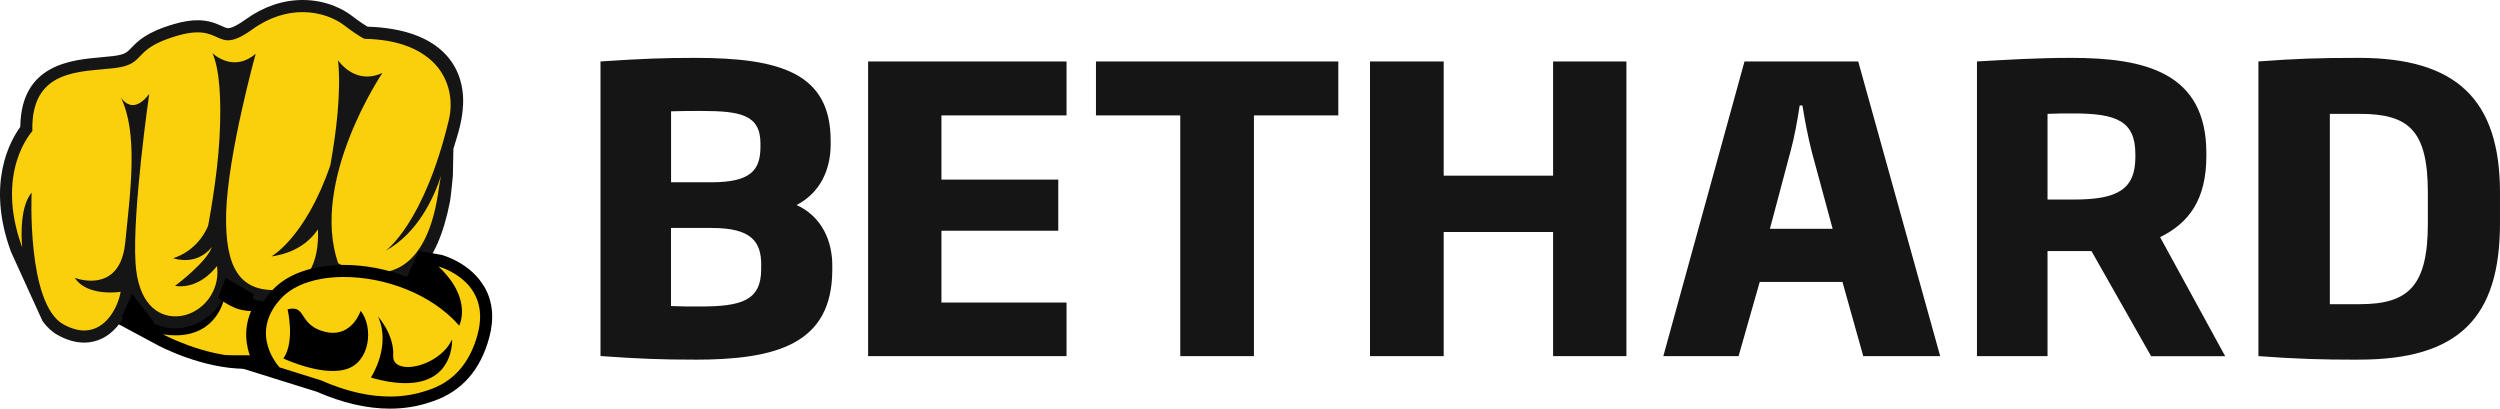 <?xml version="1.0" encoding="utf-8"?>
<svg xmlns="http://www.w3.org/2000/svg" width="624" height="102" viewBox="0 0 624 102" fill="none">
  <path d="M62.192 91.186C51.754 91.186 41.376 85.665 40.943 85.439L33.241 81.294L41.87 82.61C42.886 82.762 43.858 82.837 44.786 82.837C53.818 82.837 55.388 75.23 55.448 74.912L58.394 75.472C58.394 75.472 59.77 76.697 59.949 76.697C60.996 76.697 61.624 77.997 62.686 77.12L67.561 73.052L65.004 78.905C62.686 84.183 64.779 88.978 64.809 89.038L65.721 91.065L63.523 91.171C63.089 91.171 62.656 91.201 62.207 91.201H62.192V91.186Z" fill="#FACF0C"/>
  <path d="M55.956 74.549C58.499 77.181 62.671 77.634 62.671 77.634C60.054 83.593 62.476 88.993 62.476 88.993C62.058 88.993 61.654 89.023 61.235 89.023C51.052 89.023 40.688 83.457 40.688 83.457C41.81 83.624 42.857 83.699 43.814 83.699C54.222 83.699 55.927 74.625 55.941 74.534M70.537 67.108L60.742 75.305C60.114 75.819 59.321 76.349 58.663 76.681C58.693 76.288 58.753 75.774 58.873 75.093L55.837 74.519L53.011 73.959C52.876 74.64 51.425 80.674 43.814 80.674C42.976 80.674 42.064 80.599 41.122 80.463L23.865 77.831L39.283 86.119C39.731 86.361 50.423 92.048 61.235 92.048C61.699 92.048 62.162 92.048 62.611 92.018L67.007 91.806L65.198 87.737C65.138 87.586 63.404 83.427 65.407 78.844L70.552 67.093H70.537V67.108Z" fill="black"/>
  <path d="M21.024 84.017C19.154 84.017 17.18 83.442 15.132 82.308C11.289 80.175 9.105 74.867 7.864 69.044L8.417 73.959L4.141 62.313C-2.245 44.92 4.739 34.529 6.563 32.215C6.458 17.484 17.375 16.516 25.375 15.805C26.392 15.714 27.364 15.624 28.291 15.518C31.85 15.094 32.643 14.262 33.854 12.992C35.394 11.389 37.294 9.377 43.798 7.472C45.892 6.851 47.687 6.564 49.316 6.564C51.829 6.564 53.414 7.29 54.685 7.865C55.552 8.258 56.18 8.545 56.928 8.545C58.139 8.545 59.799 7.774 62.117 6.095C66.364 3.055 70.88 1.512 75.516 1.512C81.438 1.512 85.371 4.008 86.776 5.082C89.677 7.275 90.933 7.986 91.337 8.182C108.938 8.606 113.454 18.815 114.561 24.88L114.621 25.167L114.561 25.455C113.649 29.916 112.632 33.894 111.57 37.418V43.831C111.525 46.206 110.852 49.185 110.733 50.017C110.733 50.062 110.703 50.153 110.688 50.198C106.665 65.746 101.341 70.813 93.192 70.813C87.688 70.813 83.516 66.956 83.352 66.79L83.083 66.533L82.963 66.185C80.78 59.818 80.855 52.966 82.066 46.463C79.344 52.996 76.398 57.428 73.946 60.347C75.606 59.349 77.011 58.033 78.133 56.415L80.645 52.8L80.84 57.216C81.094 62.873 79.748 67.592 77.041 70.496C74.978 72.719 72.211 73.883 68.846 73.944H68.487C64.45 73.944 61.414 72.825 59.216 70.526C56.913 68.136 55.567 64.552 55.089 59.455L54.281 62.056C53.608 64.234 51.201 66.82 48.943 68.907C51.395 67.607 52.906 65.52 52.935 65.489L55.104 62.449L55.627 66.155C56.45 72.008 53.205 77.574 47.746 79.706C46.49 80.206 45.114 80.463 43.769 80.463C41.301 80.463 33.166 79.404 32.314 65.701C32.269 65.051 32.239 64.355 32.224 63.614C30.923 68.817 27.783 70.707 25.061 71.312C25.973 71.463 26.841 71.494 27.529 71.494C28.874 71.494 29.846 71.343 29.861 71.343L31.91 71.01L31.581 73.082C30.908 77.302 27.439 84.017 21.009 84.017H21.024ZM55.567 16.531C56.45 20.811 56.689 26.831 56.285 34.499C55.747 44.542 53.429 56.566 53.399 56.687L53.369 56.853L53.309 57.004C52.203 59.56 50.692 61.406 49.197 62.737C50.842 61.965 51.634 60.77 51.649 60.755L54.939 55.764C54.939 54.902 54.939 54.01 54.939 53.087C55.253 41.577 59.485 24.048 61.414 16.561C60.487 16.894 59.53 17.061 58.558 17.061C57.437 17.061 56.42 16.834 55.537 16.516H55.552L55.567 16.531ZM86.118 18.83C86.253 23.821 85.789 29.765 84.743 36.586C87.12 29.765 90.201 23.988 92.19 20.6C92.01 20.6 91.816 20.615 91.621 20.615C89.348 20.615 87.494 19.783 86.103 18.83H86.118ZM33.032 27.723C33.675 30.068 34.048 32.608 34.228 35.301C34.602 32.124 34.961 29.326 35.23 27.224C34.542 27.557 33.854 27.723 33.166 27.723H33.032Z" fill="#FACF0C"/>
  <path d="M91.756 6.67C91.233 6.367 90.021 5.626 87.704 3.857C86.178 2.707 81.931 0 75.546 0C70.581 0 65.781 1.633 61.28 4.87C58.782 6.655 57.541 7.033 56.943 7.033C56.539 7.033 56.106 6.851 55.313 6.488C53.982 5.883 52.173 5.052 49.332 5.052C47.567 5.052 45.623 5.369 43.395 6.02C36.516 8.031 34.363 10.3 32.792 11.933C31.671 13.113 31.163 13.642 28.127 14.005C27.215 14.111 26.243 14.202 25.241 14.293C17.749 14.958 5.352 16.047 5.068 31.474L5.038 31.504V31.716C2.66 34.968 -3.561 45.706 2.735 62.827L10.616 80.145C11.722 81.673 12.979 82.837 14.399 83.624C16.657 84.879 18.885 85.514 21.009 85.514C27.828 85.514 31.701 79.101 32.837 74.398C34.811 78.723 38.296 81.96 43.769 81.96C45.294 81.96 46.864 81.657 48.285 81.113C53.025 79.268 56.27 75.109 57.063 70.284C57.407 70.737 57.766 71.176 58.139 71.569C60.652 74.171 64.031 75.441 68.488 75.441H68.862C72.6 75.381 75.8 74.02 78.118 71.524C79.524 70.012 80.645 69.089 81.348 66.896C81.423 67.138 81.453 66.427 81.528 66.669L81.767 67.38L82.305 67.894C82.499 68.076 87.076 72.326 93.162 72.326C102.074 72.326 109.103 66.972 112.348 50.123C112.527 49.17 113.036 43.952 113.036 43.892L113.17 37.146C114.172 33.743 115.832 29.342 115.578 24.139C115.204 16.501 110.06 7.23 91.696 6.655H91.756V6.67ZM96.332 62.54C104.258 58.169 108.28 49.382 110.105 43.846C110.105 43.846 109.791 45.086 109.551 46.901C107.099 65.323 99.099 68.151 93.67 68.151C88.691 68.151 84.399 65.701 84.399 65.701C77.311 45.041 95.45 18.21 95.45 18.21C94.059 18.845 92.788 19.102 91.636 19.102C87.046 19.102 84.384 15.049 84.384 15.049C85.191 23.004 83.92 33.123 82.44 41.29C76.204 59.379 67.74 64.007 67.74 64.007C73.632 63.175 77.191 60.392 79.359 57.277C79.733 65.429 76.668 72.28 68.847 72.416H68.518C60.383 72.416 56.061 67.561 56.45 53.133C56.853 38.507 63.822 13.415 63.822 13.415C61.953 15.004 60.158 15.548 58.588 15.548C55.328 15.548 53.025 13.264 53.025 13.264C54.745 17.166 55.328 24.351 54.79 34.423C54.252 44.481 51.934 56.4 51.934 56.4C49.077 63.024 43.185 64.446 43.185 64.446C44.292 64.778 45.294 64.915 46.206 64.915C50.692 64.915 52.876 61.617 52.876 61.617C51.694 65.414 43.679 71.358 43.679 71.358C44.157 71.433 44.621 71.463 45.07 71.463C50.588 71.463 54.162 66.382 54.162 66.382C54.88 71.448 52.038 76.424 47.223 78.315C46.176 78.723 44.995 78.965 43.784 78.965C39.372 78.965 34.467 75.774 33.824 65.61C33.017 52.649 37.249 23.443 37.249 23.443C35.649 25.561 34.258 26.226 33.151 26.226C31.222 26.226 30.116 24.214 30.116 24.214C34.527 33.138 32.583 47.491 31.252 60.619C30.46 68.484 26.093 70.057 22.713 70.057C20.455 70.057 18.646 69.346 18.646 69.346C20.74 72.462 24.852 73.006 27.544 73.006C29.054 73.006 30.116 72.825 30.116 72.825C29.592 76.107 26.751 82.489 21.024 82.489C19.513 82.489 17.794 82.036 15.85 80.977C6.638 75.865 7.894 48.081 7.894 48.081C4.47 52.15 5.546 61.769 5.546 61.769C-1.407 42.833 8.059 32.76 8.074 32.745C7.67 17.106 20.097 17.998 28.471 17.015C36.92 16.017 32.374 12.402 44.217 8.923C46.326 8.303 47.986 8.077 49.317 8.077C53.235 8.077 54.491 10.058 56.928 10.058C58.319 10.058 60.099 9.407 62.985 7.335C67.411 4.159 71.733 3.025 75.516 3.025C79.957 3.025 83.651 4.598 85.879 6.292C90.006 9.423 91.023 9.695 91.023 9.695C99.427 9.846 104.706 12.281 108.011 15.427C111.884 19.117 113.29 24.713 112.034 29.931C105.813 55.87 96.302 62.54 96.302 62.54H96.332Z" fill="#151515"/>
  <path d="M82.559 92.487C78.402 92.487 74.32 91.246 74.155 91.201L74.858 88.267C75.74 88.433 76.623 88.524 77.46 88.524C83.995 88.524 87.315 83.503 87.345 83.442L90.096 79.177V84.274C90.096 86.906 88.87 91.972 84.294 92.411C83.726 92.472 83.143 92.487 82.559 92.487Z" fill="#FACF0C"/>
  <path d="M91.607 74.065L86.104 82.595C85.939 82.837 83.038 86.996 77.46 86.996C76.713 86.996 75.92 86.921 75.128 86.769L73.707 92.638C73.886 92.698 78.178 93.984 82.56 93.984C83.218 93.984 83.846 93.954 84.444 93.893C90.082 93.349 91.592 87.344 91.592 84.244V74.035V74.065H91.607Z" fill="black"/>
  <path d="M97.304 100.488C91.786 100.488 85.834 99.096 79.583 96.359L59.829 90.188H66.858C64.869 86.709 62.745 80.16 69.13 73.369C72.6 69.679 78.537 67.637 85.849 67.637C96.257 67.637 106.904 71.751 113.798 78.285C113.933 75.971 113.185 72.114 108.415 67.637L104.063 63.553L109.805 65.066C110.075 65.141 116.43 66.85 119.585 72.386C121.454 75.653 121.813 79.525 120.632 83.881C118.583 91.473 114.202 96.464 107.607 98.718L107.173 98.869L106.725 99.005C103.794 99.988 100.609 100.503 97.274 100.503H97.304V100.488ZM94.821 93.273C97.184 93.833 99.323 94.12 101.222 94.12C104.661 94.12 107.278 93.182 108.998 91.352C109.267 91.065 109.491 90.778 109.701 90.475C107.203 92.184 104.242 93.137 101.79 93.137C99.996 93.137 98.56 92.623 97.648 91.655C96.915 90.868 96.571 89.84 96.646 88.675C96.646 88.418 96.661 88.176 96.646 87.919C96.212 90.127 95.435 92.003 94.806 93.288L94.821 93.273ZM72.839 88.736C75.022 89.613 79.269 91.08 83.053 91.08C84.099 91.08 85.041 90.959 85.849 90.732C88.466 90.006 89.528 87.768 89.946 86.497C90.53 84.682 90.515 82.58 90.006 80.811C88.75 82.595 86.567 84.576 83.127 84.576C82.35 84.576 81.542 84.471 80.705 84.259C76.802 83.261 75.411 81.143 74.484 79.752C74.035 79.071 73.811 78.769 73.587 78.632C73.946 81.022 74.29 85.333 72.854 88.721H72.839V88.736Z" fill="#FACF0C"/>
  <path d="M83.112 83.079C82.484 83.079 81.796 82.988 81.064 82.807C75.052 81.264 76.249 77.029 73.063 77.029C72.704 77.029 72.271 77.09 71.777 77.211C71.777 77.211 73.706 85.197 70.731 89.477C70.731 89.477 77.295 92.593 83.053 92.593C84.159 92.593 85.251 92.472 86.253 92.199C92.429 90.49 93.281 81.672 90.021 77.574C90.021 77.574 88.242 83.079 83.112 83.079Z" fill="black"/>
  <path d="M101.79 91.609C99.606 91.609 98.021 90.702 98.141 88.751C98.44 83.518 94.343 78.996 94.343 78.996C97.752 86.407 92.578 94.241 92.578 94.241C96.003 95.224 98.859 95.633 101.222 95.633C113.454 95.633 112.841 84.728 112.841 84.728C110.807 89.084 105.454 91.609 101.79 91.609Z" fill="black"/>
  <path d="M120.901 71.63C117.432 65.565 110.493 63.69 110.194 63.614L104.347 62.601L104.093 63.569L101.596 69.104C96.616 67.214 91.218 66.125 85.864 66.125C78.148 66.125 71.822 68.333 68.069 72.326C62.237 78.527 62.865 84.577 64.495 88.675H49.975L68.862 94.589L79.075 97.78C85.475 100.578 91.621 102 97.319 102C100.803 102 104.153 101.471 107.278 100.412L107.667 100.291C107.787 100.246 107.906 100.215 108.011 100.17L108.131 100.125C115.219 97.705 119.929 92.366 122.113 84.259C123.399 79.51 122.995 75.245 120.916 71.615H120.901V71.63ZM119.212 83.488C117.043 91.489 112.408 95.496 107.159 97.281C107.024 97.327 106.904 97.372 106.755 97.417L106.321 97.553C103.779 98.4 100.788 98.975 97.319 98.975C92.519 98.975 86.806 97.886 80.122 94.937L69.744 91.685H69.774C69.774 91.685 61.833 83.336 70.237 74.398C73.557 70.874 79.344 69.134 85.864 69.134C95.883 69.134 107.607 73.233 114.621 81.279C114.621 81.279 118.105 74.64 109.447 66.518C109.447 66.518 122.845 70.027 119.212 83.457V83.488Z" fill="black"/>
  <path d="M32.987 73.369L30.34 79.147L38.58 80.629L32.987 73.369Z" fill="black"/>
  <path d="M56.315 69.316L54.491 74.261C54.162 74.125 55.866 75.638 58.618 76.833C60.457 77.619 62.73 77.634 62.73 77.634L62.97 75.199L63.284 73.384L56.315 69.331V69.316Z" fill="black"/>
  <path d="M190.003 66.109C190.003 60.166 187.357 56.899 177.666 56.899H167.483V76.394C170.13 76.5 171.984 76.5 174.72 76.5C185.098 76.5 189.988 75.018 189.988 67.198V66.109H190.003ZM189.809 35.815C189.809 28.585 184.725 27.693 174.93 27.693C172.193 27.693 170.324 27.693 167.498 27.784V45.495H177.577C187.566 45.495 189.809 42.334 189.809 36.586V35.8V35.815ZM173.27 89.764C165.045 89.764 159.856 89.568 149.882 88.872V15.336C160.454 14.641 165.643 14.444 173.464 14.444C194.893 14.444 207.335 18.301 207.335 35.134V36.027C207.335 42.258 204.793 48.096 198.826 51.166C205.286 54.131 207.739 60.362 207.739 66.215V67.304C207.739 86.013 193.652 89.779 173.285 89.779M216.681 88.887V15.336H266.209V28.797H234.985V44.829H264.145V57.594H234.985V75.517H266.209V88.887H216.681ZM312.985 28.797V88.887H294.592V28.797H273.551V15.336H334.04V28.797H312.985ZM387.65 88.887V57.912H360.344V88.887H341.951V15.336H360.344V43.846H387.65V15.336H405.954V88.887H387.65ZM452.147 37.615C451.264 34.045 450.487 30.098 449.889 26.332H449.201C448.618 30.098 447.93 34.045 446.958 37.615L441.769 57.11H457.426L452.147 37.615ZM465.067 88.887L459.878 70.375H439.227L433.948 88.887H415.166L435.428 15.336H463.811L484.268 88.887H465.067ZM532.988 38.507C532.988 30.189 528.292 28.313 517.526 28.313C515.178 28.313 513.413 28.313 511.065 28.419V49.805H517.72C528.577 49.805 532.988 47.234 532.988 39.203V38.507ZM536.906 88.887L522.027 62.661H511.065V88.887H493.45V15.336C500.687 14.943 507.94 14.444 516.942 14.444C535.246 14.444 550.708 17.998 550.708 38.205V38.9C550.708 49.79 546.402 55.628 539.164 59.197L555.404 88.902H536.906V88.887ZM605.993 48.111C605.993 32.472 601.193 28.419 588.961 28.419H581.529V75.925H588.961C601.193 75.925 605.993 71.373 605.993 55.734V48.111ZM588.766 89.779C579.271 89.779 573.11 89.583 563.704 88.887V15.336C573.005 14.641 578.777 14.444 588.766 14.444C613.231 14.444 623.998 24.94 623.998 48.096V55.719C623.998 79.283 613.725 89.764 588.766 89.764" fill="#151515"/>
</svg>